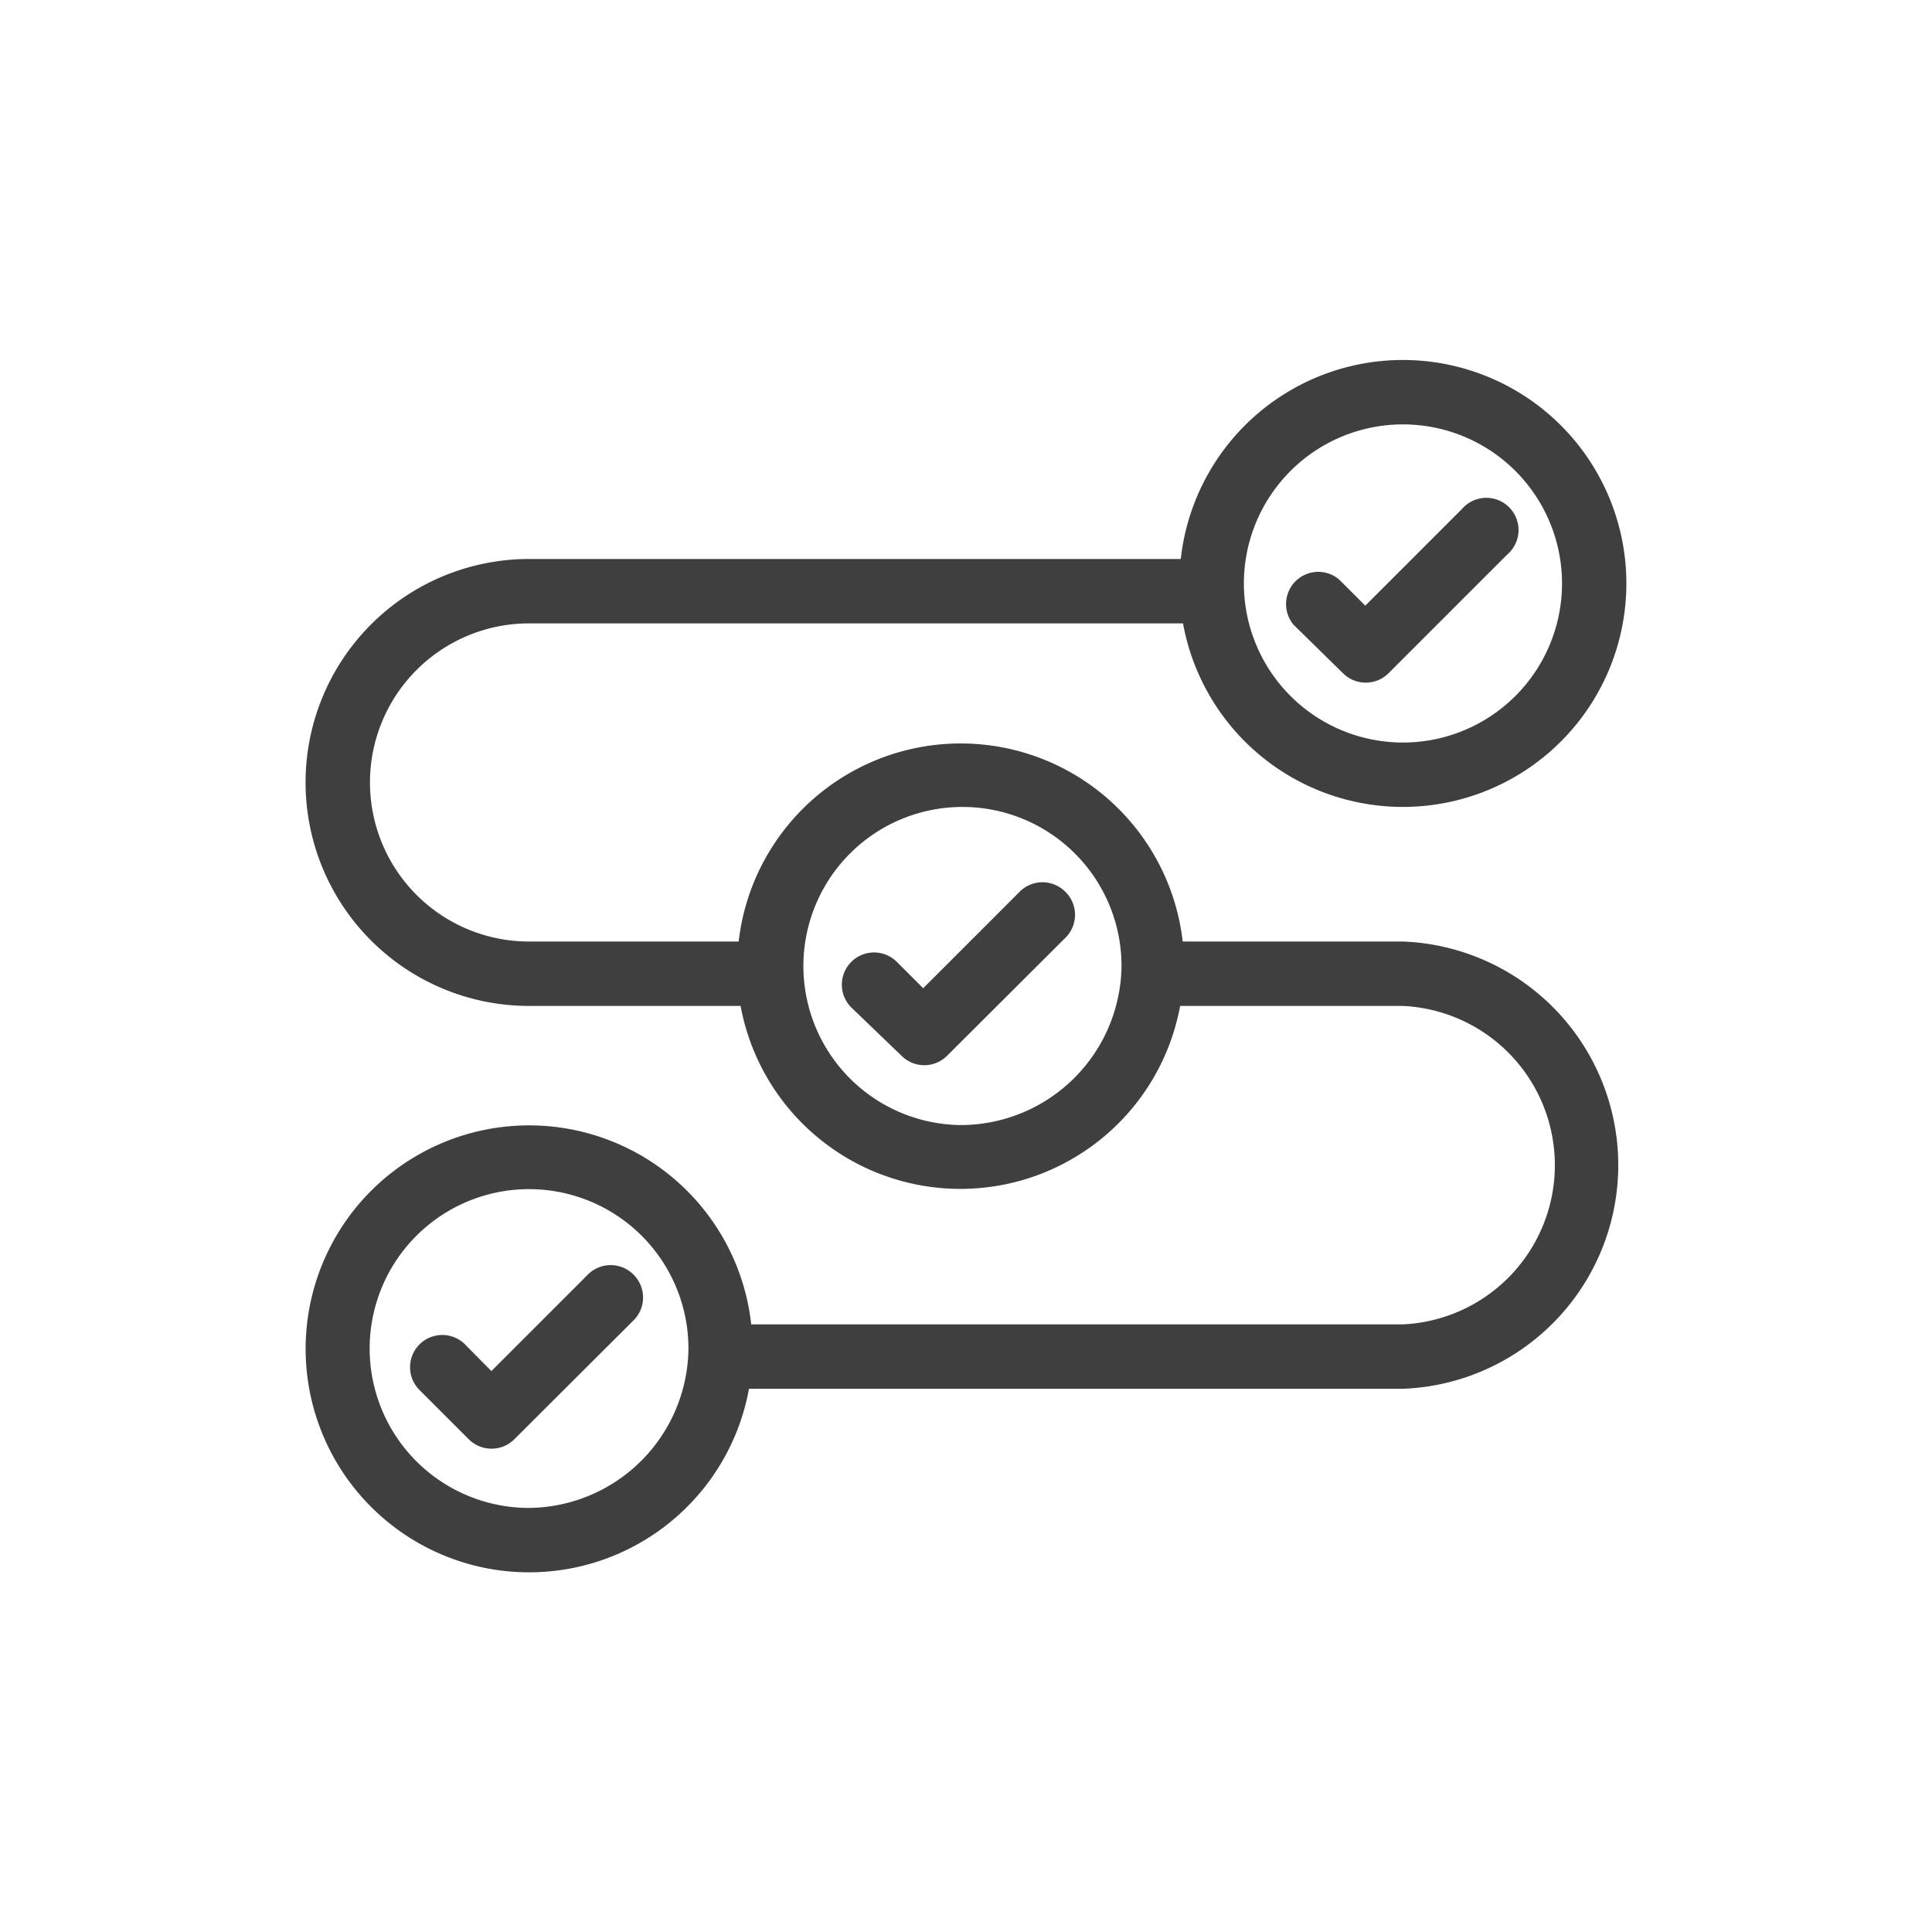 <svg id="Ebene_1" data-name="Ebene 1" xmlns="http://www.w3.org/2000/svg" viewBox="0 0 60 60"><defs><style>.cls-1{fill:#3f3f3f;}</style></defs><title>icon_workflow</title><path class="cls-1" d="M41.71,20.91a1,1,0,0,0,.71.29,1,1,0,0,0,.7-.29l3.69-3.69a1,1,0,1,0-1.41-1.41l-3,3L41.59,18a1,1,0,0,0-1.41,1.41Z"/><path class="cls-1" d="M33.08,27.69a1,1,0,0,0-1.41,0l-3,3-.82-.82a1,1,0,0,0-1.41,0,1,1,0,0,0,0,1.42L28,32.79a1,1,0,0,0,1.41,0l3.69-3.68A1,1,0,0,0,33.08,27.69Z"/><path class="cls-1" d="M18.26,39.58l-3,3-.82-.83a1,1,0,0,0-1.41,0,1,1,0,0,0,0,1.42l1.53,1.53a1,1,0,0,0,.7.29,1,1,0,0,0,.71-.29L19.68,41a1,1,0,0,0,0-1.41A1,1,0,0,0,18.26,39.58Z"/><path class="cls-1" d="M43.57,29.24H36.73a6.94,6.94,0,0,0-13.79,0H16.43a4.94,4.94,0,0,1,0-9.88H36.74a6.94,6.94,0,1,0-.07-2H16.43a6.94,6.94,0,0,0,0,13.88H23a6.94,6.94,0,0,0,13.65,0h6.91a4.95,4.95,0,0,1,0,9.89H23.33a6.94,6.94,0,1,0-.07,2H43.57a6.95,6.95,0,0,0,0-13.89Zm0-16.06a4.94,4.94,0,1,1-4.94,4.94A4.94,4.94,0,0,1,43.57,13.18ZM29.83,34.94a4.94,4.94,0,1,1,5-4.94A5,5,0,0,1,29.83,34.94ZM16.43,46.83a4.95,4.95,0,1,1,4.95-4.95A5,5,0,0,1,16.43,46.83Z"/></svg>